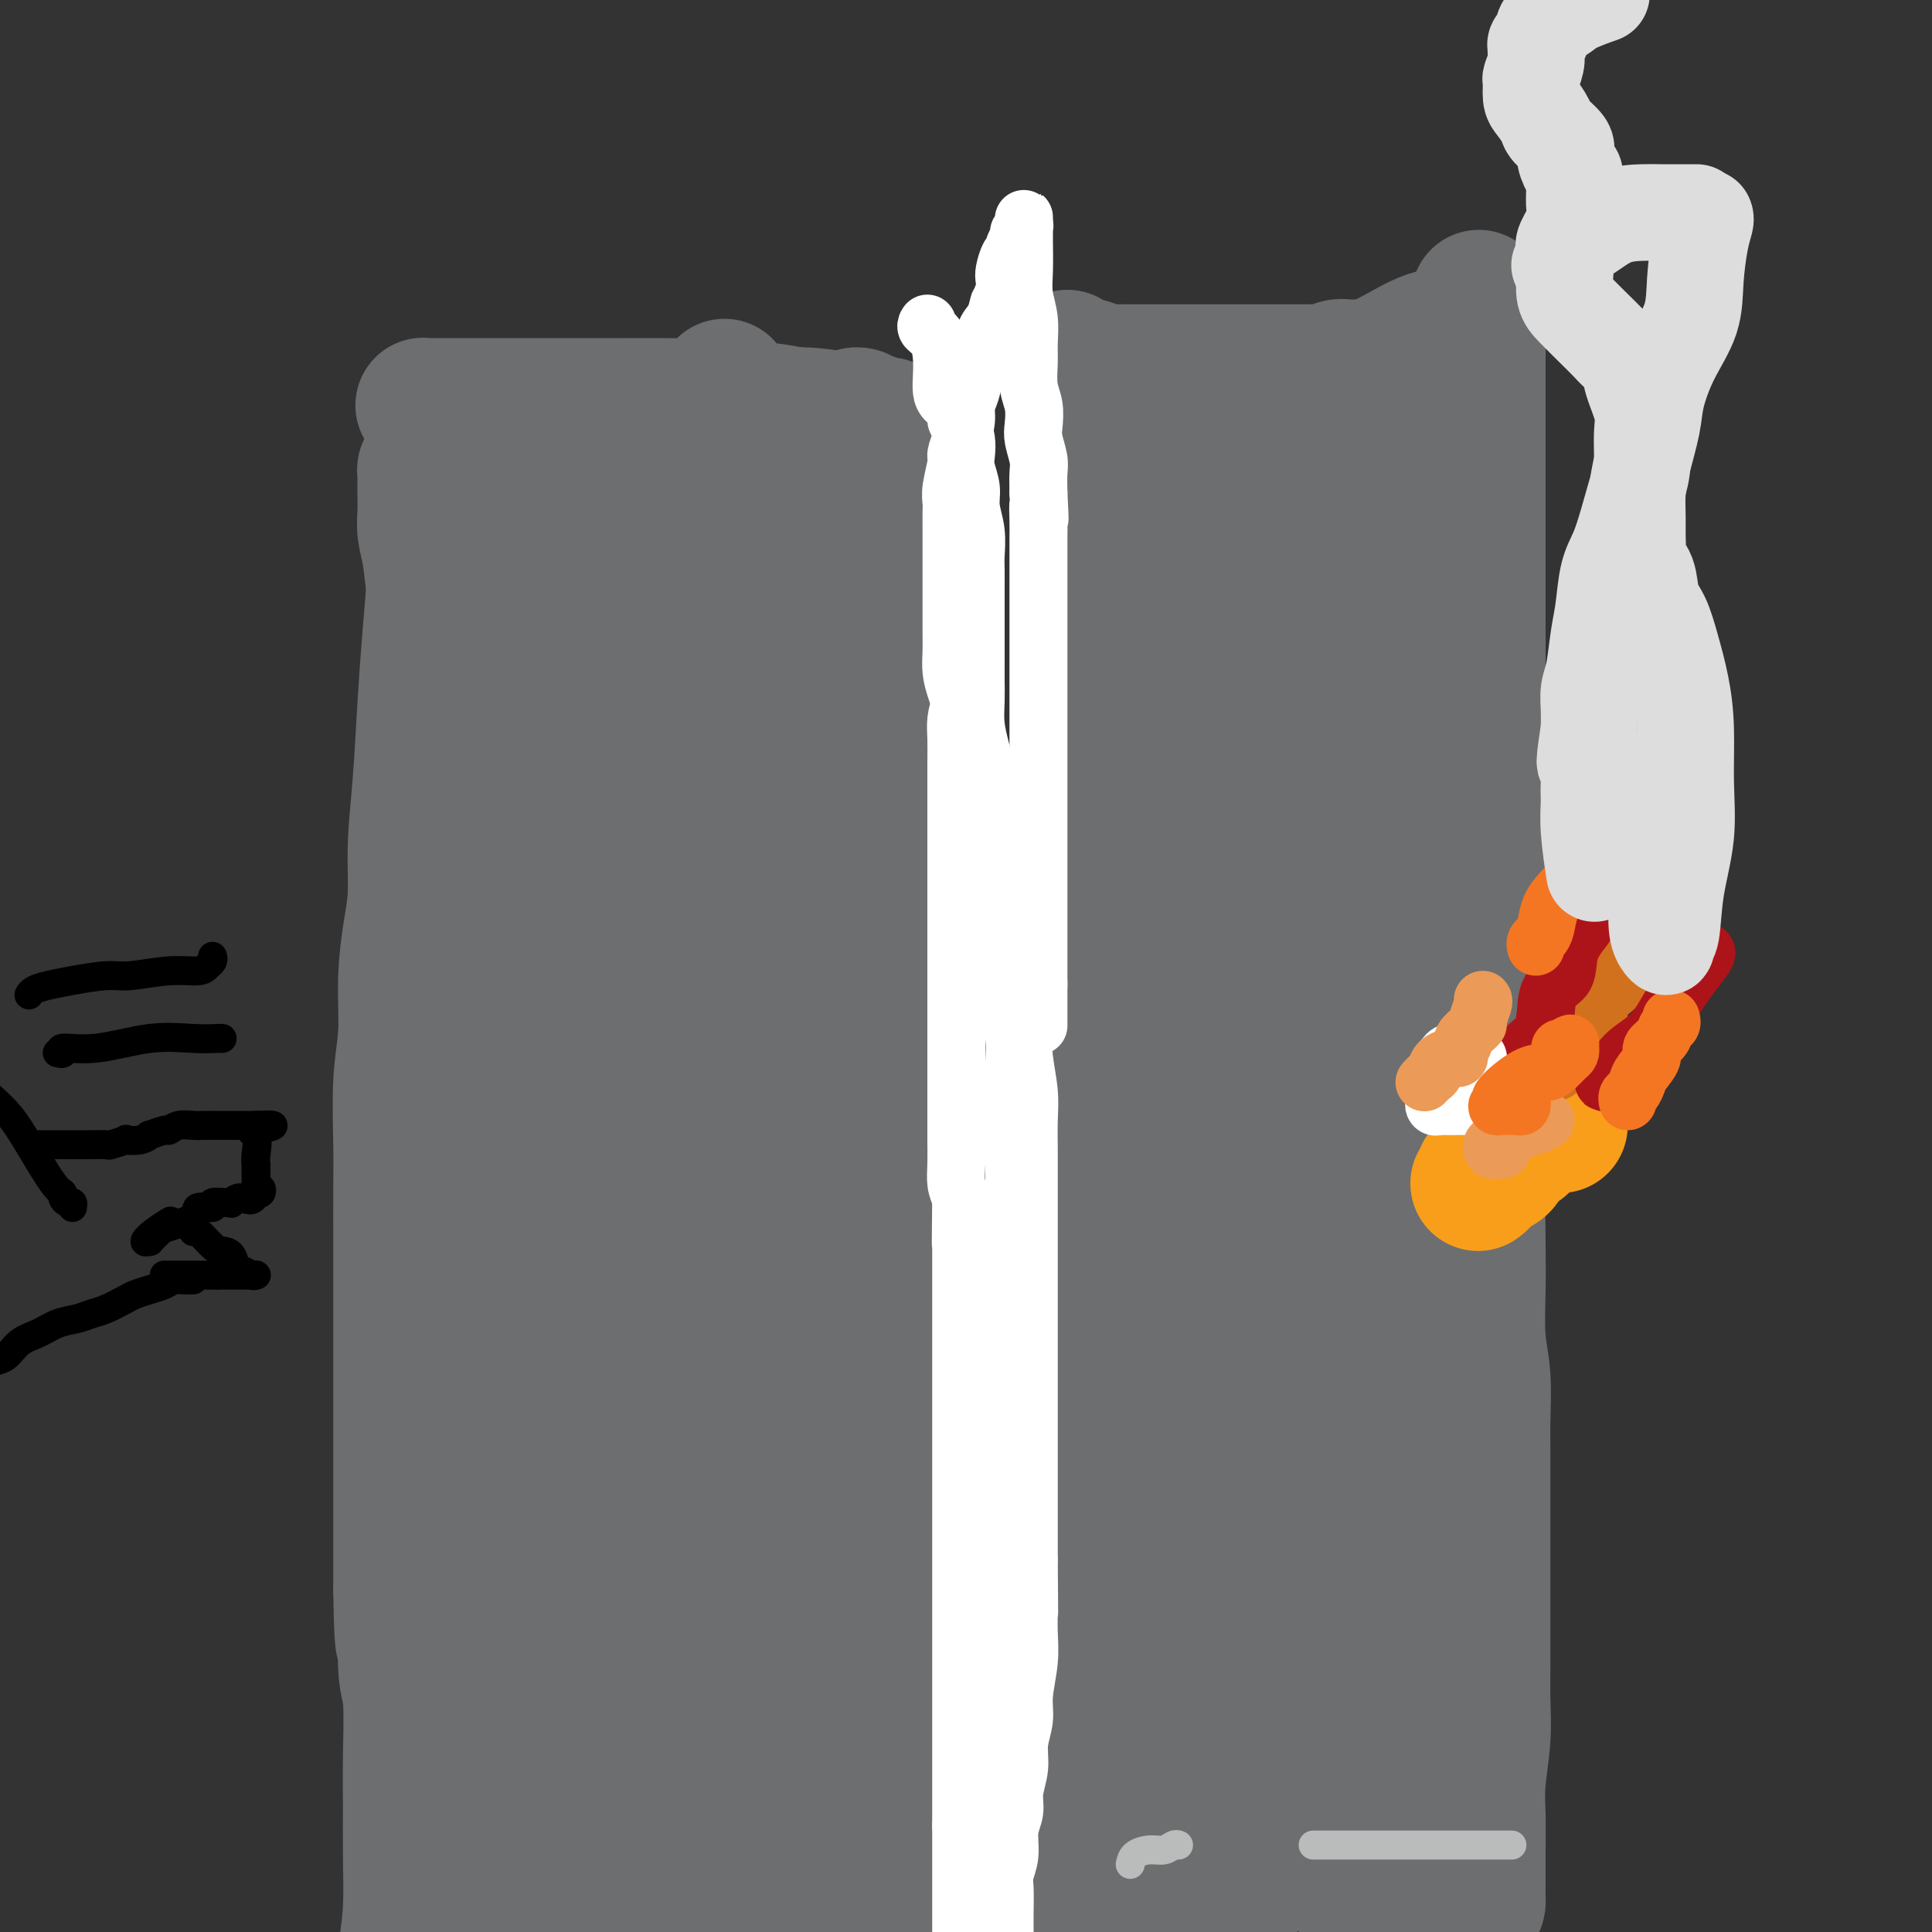 <svg viewBox='0 0 400 400' version='1.1' xmlns='http://www.w3.org/2000/svg' xmlns:xlink='http://www.w3.org/1999/xlink'><rect x="0" y="0" width="400" height="400" fill="#333333" stroke="none"/><g fill='none' stroke='#6D6E70' stroke-width='28' stroke-linecap='round' stroke-linejoin='round'><path d='M177,89c0.248,0.089 0.495,0.177 0,0c-0.495,-0.177 -1.733,-0.621 -3,-1c-1.267,-0.379 -2.562,-0.694 -4,-1c-1.438,-0.306 -3.017,-0.604 -5,-1c-1.983,-0.396 -4.369,-0.891 -6,-1c-1.631,-0.109 -2.507,0.167 -4,0c-1.493,-0.167 -3.601,-0.777 -6,-1c-2.399,-0.223 -5.087,-0.060 -7,0c-1.913,0.060 -3.052,0.016 -5,0c-1.948,-0.016 -4.706,-0.004 -7,0c-2.294,0.004 -4.126,0.001 -6,0c-1.874,-0.001 -3.792,-0.000 -6,0c-2.208,0.000 -4.705,0.000 -7,0c-2.295,-0.000 -4.386,-0.000 -6,0c-1.614,0.000 -2.751,0.000 -4,0c-1.249,-0.000 -2.611,-0.001 -4,0c-1.389,0.001 -2.807,0.003 -4,0c-1.193,-0.003 -2.162,-0.011 -3,0c-0.838,0.011 -1.545,0.043 -2,0c-0.455,-0.043 -0.659,-0.159 0,0c0.659,0.159 2.179,0.592 3,1c0.821,0.408 0.942,0.790 2,1c1.058,0.210 3.054,0.249 7,1c3.946,0.751 9.842,2.215 15,3c5.158,0.785 9.579,0.893 14,1'/><path d='M129,91c9.192,1.081 12.674,0.283 17,0c4.326,-0.283 9.498,-0.051 14,0c4.502,0.051 8.335,-0.078 11,0c2.665,0.078 4.163,0.362 6,0c1.837,-0.362 4.014,-1.369 5,-2c0.986,-0.631 0.781,-0.886 1,-1c0.219,-0.114 0.861,-0.087 1,0c0.139,0.087 -0.226,0.234 -1,0c-0.774,-0.234 -1.957,-0.847 -3,-1c-1.043,-0.153 -1.946,0.155 -4,0c-2.054,-0.155 -5.261,-0.774 -8,-1c-2.739,-0.226 -5.011,-0.061 -8,0c-2.989,0.061 -6.694,0.016 -10,0c-3.306,-0.016 -6.211,-0.004 -9,0c-2.789,0.004 -5.460,0.001 -8,0c-2.540,-0.001 -4.949,-0.000 -7,0c-2.051,0.000 -3.744,0.000 -5,0c-1.256,-0.000 -2.074,-0.000 -3,0c-0.926,0.000 -1.960,0.000 -3,0c-1.040,-0.000 -2.088,-0.000 -3,0c-0.912,0.000 -1.689,0.000 -3,0c-1.311,-0.000 -3.155,-0.000 -5,0'/><path d='M104,86c-13.078,-0.447 -6.772,-0.066 -5,0c1.772,0.066 -0.989,-0.183 -3,0c-2.011,0.183 -3.271,0.797 -4,1c-0.729,0.203 -0.927,-0.005 -1,0c-0.073,0.005 -0.022,0.223 0,1c0.022,0.777 0.014,2.112 0,3c-0.014,0.888 -0.033,1.327 0,2c0.033,0.673 0.120,1.578 0,3c-0.120,1.422 -0.446,3.359 0,5c0.446,1.641 1.663,2.985 2,4c0.337,1.015 -0.205,1.701 0,3c0.205,1.299 1.157,3.213 2,5c0.843,1.787 1.576,3.448 2,5c0.424,1.552 0.537,2.995 1,5c0.463,2.005 1.275,4.573 2,7c0.725,2.427 1.362,4.714 2,7'/><path d='M102,137c1.824,9.179 0.885,9.127 1,11c0.115,1.873 1.285,5.671 2,10c0.715,4.329 0.976,9.190 1,13c0.024,3.810 -0.190,6.570 0,11c0.190,4.430 0.783,10.530 1,16c0.217,5.470 0.058,10.312 0,16c-0.058,5.688 -0.016,12.224 0,18c0.016,5.776 0.004,10.793 0,17c-0.004,6.207 -0.001,13.603 0,20c0.001,6.397 0.000,11.796 0,18c-0.000,6.204 -0.000,13.212 0,20c0.000,6.788 0.000,13.355 0,19c-0.000,5.645 -0.000,10.367 0,16c0.000,5.633 0.000,12.179 0,17c-0.000,4.821 -0.000,7.919 0,11c0.000,3.081 0.000,6.145 0,9c-0.000,2.855 -0.000,5.499 0,8c0.000,2.501 0.000,4.857 0,7c-0.000,2.143 -0.000,4.071 0,6'/><path d='M109,397c-0.196,2.048 -0.392,4.096 0,0c0.392,-4.096 1.373,-14.335 2,-23c0.627,-8.665 0.901,-15.757 1,-23c0.099,-7.243 0.024,-14.636 0,-22c-0.024,-7.364 0.005,-14.700 0,-21c-0.005,-6.300 -0.044,-11.563 0,-17c0.044,-5.437 0.170,-11.047 0,-16c-0.170,-4.953 -0.637,-9.251 -1,-13c-0.363,-3.749 -0.622,-6.951 -1,-10c-0.378,-3.049 -0.874,-5.945 -1,-8c-0.126,-2.055 0.117,-3.267 0,-5c-0.117,-1.733 -0.595,-3.985 -1,-6c-0.405,-2.015 -0.738,-3.792 -1,-6c-0.262,-2.208 -0.455,-4.847 -1,-8c-0.545,-3.153 -1.444,-6.820 -2,-10c-0.556,-3.180 -0.769,-5.874 -1,-9c-0.231,-3.126 -0.481,-6.685 -1,-11c-0.519,-4.315 -1.309,-9.387 -2,-13c-0.691,-3.613 -1.283,-5.769 -2,-9c-0.717,-3.231 -1.558,-7.538 -2,-11c-0.442,-3.462 -0.485,-6.081 -1,-9c-0.515,-2.919 -1.501,-6.139 -2,-9c-0.499,-2.861 -0.512,-5.363 -1,-8c-0.488,-2.637 -1.451,-5.410 -2,-8c-0.549,-2.590 -0.683,-4.997 -1,-7c-0.317,-2.003 -0.817,-3.601 -1,-5c-0.183,-1.399 -0.050,-2.598 0,-4c0.050,-1.402 0.016,-3.005 0,-4c-0.016,-0.995 -0.015,-1.380 0,-2c0.015,-0.620 0.042,-1.475 0,-2c-0.042,-0.525 -0.155,-0.722 0,-1c0.155,-0.278 0.577,-0.639 1,-1'/><path d='M89,96c0.381,-2.547 0.834,-1.915 1,-2c0.166,-0.085 0.045,-0.886 0,-1c-0.045,-0.114 -0.015,0.459 0,1c0.015,0.541 0.015,1.049 0,3c-0.015,1.951 -0.045,5.346 0,9c0.045,3.654 0.166,7.569 0,12c-0.166,4.431 -0.618,9.379 -1,14c-0.382,4.621 -0.693,8.913 -1,14c-0.307,5.087 -0.608,10.967 -1,16c-0.392,5.033 -0.875,9.218 -1,13c-0.125,3.782 0.106,7.162 0,10c-0.106,2.838 -0.550,5.135 -1,8c-0.450,2.865 -0.905,6.297 -1,10c-0.095,3.703 0.171,7.676 0,11c-0.171,3.324 -0.778,6.001 -1,10c-0.222,3.999 -0.060,9.322 0,13c0.060,3.678 0.016,5.711 0,9c-0.016,3.289 -0.004,7.834 0,12c0.004,4.166 0.001,7.952 0,12c-0.001,4.048 -0.000,8.358 0,13c0.000,4.642 0.000,9.615 0,14c-0.000,4.385 -0.000,8.180 0,12c0.000,3.820 0.000,7.663 0,11c-0.000,3.337 -0.000,6.169 0,9'/><path d='M83,329c0.243,17.641 0.850,9.243 1,8c0.150,-1.243 -0.156,4.669 0,8c0.156,3.331 0.775,4.082 1,7c0.225,2.918 0.058,8.003 0,12c-0.058,3.997 -0.005,6.906 0,10c0.005,3.094 -0.037,6.371 0,10c0.037,3.629 0.153,7.608 0,11c-0.153,3.392 -0.577,6.196 -1,9'/><path d='M94,391c-0.469,2.207 -0.939,4.414 0,0c0.939,-4.414 3.285,-15.449 5,-24c1.715,-8.551 2.799,-14.619 4,-23c1.201,-8.381 2.518,-19.075 4,-29c1.482,-9.925 3.128,-19.081 4,-29c0.872,-9.919 0.971,-20.601 1,-31c0.029,-10.399 -0.012,-20.517 0,-30c0.012,-9.483 0.077,-18.333 0,-25c-0.077,-6.667 -0.298,-11.153 -1,-16c-0.702,-4.847 -1.886,-10.056 -3,-15c-1.114,-4.944 -2.158,-9.622 -3,-13c-0.842,-3.378 -1.483,-5.456 -2,-8c-0.517,-2.544 -0.909,-5.552 -1,-7c-0.091,-1.448 0.119,-1.335 0,-2c-0.119,-0.665 -0.568,-2.109 -1,-3c-0.432,-0.891 -0.848,-1.228 -1,-2c-0.152,-0.772 -0.042,-1.979 0,-3c0.042,-1.021 0.014,-1.858 0,-3c-0.014,-1.142 -0.014,-2.590 0,-4c0.014,-1.410 0.042,-2.781 0,-4c-0.042,-1.219 -0.153,-2.287 0,-4c0.153,-1.713 0.569,-4.070 1,-6c0.431,-1.930 0.875,-3.434 1,-5c0.125,-1.566 -0.071,-3.194 0,-4c0.071,-0.806 0.408,-0.791 1,-1c0.592,-0.209 1.440,-0.644 2,-1c0.560,-0.356 0.833,-0.635 2,-1c1.167,-0.365 3.230,-0.816 5,-1c1.770,-0.184 3.248,-0.101 5,0c1.752,0.101 3.779,0.219 6,0c2.221,-0.219 4.634,-0.777 7,-1c2.366,-0.223 4.683,-0.112 7,0'/><path d='M137,96c5.108,-0.276 5.379,-0.466 6,-1c0.621,-0.534 1.592,-1.411 3,-2c1.408,-0.589 3.252,-0.890 4,-1c0.748,-0.110 0.400,-0.031 1,0c0.600,0.031 2.147,0.012 3,0c0.853,-0.012 1.011,-0.018 1,0c-0.011,0.018 -0.192,0.058 1,0c1.192,-0.058 3.758,-0.216 6,-1c2.242,-0.784 4.160,-2.196 6,-3c1.840,-0.804 3.603,-1.000 5,-1c1.397,0.000 2.429,0.198 3,0c0.571,-0.198 0.681,-0.791 1,-1c0.319,-0.209 0.846,-0.033 1,0c0.154,0.033 -0.064,-0.076 0,1c0.064,1.076 0.409,3.338 1,5c0.591,1.662 1.426,2.724 2,4c0.574,1.276 0.885,2.767 1,5c0.115,2.233 0.033,5.210 0,8c-0.033,2.790 -0.016,5.395 0,8'/><path d='M182,117c0.142,5.015 -0.003,7.053 0,10c0.003,2.947 0.155,6.804 0,10c-0.155,3.196 -0.616,5.729 -1,10c-0.384,4.271 -0.692,10.278 -1,15c-0.308,4.722 -0.616,8.159 -1,13c-0.384,4.841 -0.844,11.088 -1,18c-0.156,6.912 -0.008,14.490 0,22c0.008,7.510 -0.124,14.951 0,21c0.124,6.049 0.502,10.707 1,19c0.498,8.293 1.114,20.220 2,30c0.886,9.780 2.041,17.413 3,26c0.959,8.587 1.721,18.126 3,27c1.279,8.874 3.075,17.081 4,26c0.925,8.919 0.979,18.548 1,26c0.021,7.452 0.011,12.726 0,18'/><path d='M164,394c0.452,1.347 0.904,2.693 0,0c-0.904,-2.693 -3.163,-9.426 -4,-18c-0.837,-8.574 -0.252,-18.989 -1,-29c-0.748,-10.011 -2.830,-19.618 -4,-30c-1.170,-10.382 -1.427,-21.537 -2,-32c-0.573,-10.463 -1.460,-20.232 -2,-30c-0.540,-9.768 -0.733,-19.535 -1,-29c-0.267,-9.465 -0.609,-18.628 -1,-28c-0.391,-9.372 -0.833,-18.952 -1,-27c-0.167,-8.048 -0.060,-14.562 0,-21c0.060,-6.438 0.071,-12.800 0,-18c-0.071,-5.200 -0.226,-9.240 0,-13c0.226,-3.760 0.831,-7.241 1,-10c0.169,-2.759 -0.098,-4.795 0,-7c0.098,-2.205 0.562,-4.579 1,-6c0.438,-1.421 0.849,-1.889 1,-3c0.151,-1.111 0.043,-2.864 0,-4c-0.043,-1.136 -0.021,-1.656 0,-2c0.021,-0.344 0.041,-0.512 0,-1c-0.041,-0.488 -0.142,-1.298 0,-1c0.142,0.298 0.526,1.702 0,3c-0.526,1.298 -1.963,2.491 -3,3c-1.037,0.509 -1.676,0.335 -3,1c-1.324,0.665 -3.334,2.168 -5,3c-1.666,0.832 -2.987,0.993 -4,1c-1.013,0.007 -1.718,-0.141 -2,0c-0.282,0.141 -0.141,0.570 0,1'/><path d='M134,97c-2.098,1.088 -0.344,0.806 0,1c0.344,0.194 -0.724,0.862 -1,2c-0.276,1.138 0.239,2.745 0,5c-0.239,2.255 -1.231,5.159 -2,9c-0.769,3.841 -1.316,8.620 -2,13c-0.684,4.380 -1.504,8.363 -2,13c-0.496,4.637 -0.669,9.930 -1,16c-0.331,6.070 -0.820,12.918 -1,20c-0.180,7.082 -0.050,14.400 0,23c0.050,8.600 0.021,18.483 0,27c-0.021,8.517 -0.034,15.667 0,23c0.034,7.333 0.114,14.848 0,23c-0.114,8.152 -0.423,16.942 0,25c0.423,8.058 1.577,15.384 2,23c0.423,7.616 0.113,15.521 0,23c-0.113,7.479 -0.030,14.530 0,21c0.030,6.470 0.008,12.357 0,17c-0.008,4.643 -0.002,8.041 0,11c0.002,2.959 0.001,5.480 0,8'/><path d='M127,394c0.033,0.920 0.067,1.840 0,0c-0.067,-1.840 -0.234,-6.441 0,-11c0.234,-4.559 0.870,-9.076 1,-14c0.130,-4.924 -0.247,-10.255 0,-17c0.247,-6.745 1.119,-14.902 2,-22c0.881,-7.098 1.773,-13.135 3,-22c1.227,-8.865 2.789,-20.558 4,-31c1.211,-10.442 2.069,-19.635 3,-31c0.931,-11.365 1.934,-24.903 3,-37c1.066,-12.097 2.195,-22.753 3,-33c0.805,-10.247 1.288,-20.085 2,-29c0.712,-8.915 1.655,-16.905 2,-24c0.345,-7.095 0.092,-13.293 0,-18c-0.092,-4.707 -0.025,-7.923 0,-11c0.025,-3.077 0.006,-6.015 0,-8c-0.006,-1.985 0.002,-3.016 0,-4c-0.002,-0.984 -0.013,-1.920 0,-2c0.013,-0.080 0.051,0.698 0,1c-0.051,0.302 -0.190,0.129 0,1c0.190,0.871 0.709,2.784 1,5c0.291,2.216 0.352,4.733 1,9c0.648,4.267 1.881,10.284 3,14c1.119,3.716 2.125,5.130 3,7c0.875,1.870 1.620,4.196 2,6c0.380,1.804 0.394,3.087 1,5c0.606,1.913 1.803,4.457 3,7'/><path d='M164,135c2.159,9.647 0.556,7.263 0,8c-0.556,0.737 -0.063,4.594 0,9c0.063,4.406 -0.302,9.362 -1,15c-0.698,5.638 -1.730,11.958 -3,19c-1.270,7.042 -2.779,14.805 -4,23c-1.221,8.195 -2.155,16.821 -3,25c-0.845,8.179 -1.600,15.911 -2,23c-0.400,7.089 -0.443,13.535 -1,20c-0.557,6.465 -1.628,12.949 -2,20c-0.372,7.051 -0.044,14.670 0,21c0.044,6.330 -0.195,11.372 0,17c0.195,5.628 0.823,11.844 1,16c0.177,4.156 -0.096,6.254 0,9c0.096,2.746 0.561,6.140 1,8c0.439,1.860 0.854,2.186 1,4c0.146,1.814 0.025,5.116 0,7c-0.025,1.884 0.046,2.350 0,4c-0.046,1.650 -0.208,4.483 0,6c0.208,1.517 0.787,1.717 1,2c0.213,0.283 0.060,0.651 0,1c-0.060,0.349 -0.026,0.681 0,1c0.026,0.319 0.046,0.624 0,1c-0.046,0.376 -0.156,0.822 0,1c0.156,0.178 0.578,0.089 1,0'/><path d='M153,395c1.210,13.913 1.734,-0.303 3,-7c1.266,-6.697 3.275,-5.874 5,-7c1.725,-1.126 3.166,-4.201 5,-7c1.834,-2.799 4.061,-5.321 5,-7c0.939,-1.679 0.591,-2.515 1,-3c0.409,-0.485 1.574,-0.619 2,-1c0.426,-0.381 0.114,-1.011 0,-1c-0.114,0.011 -0.031,0.661 0,2c0.031,1.339 0.008,3.366 0,5c-0.008,1.634 -0.002,2.874 0,4c0.002,1.126 0.001,2.138 0,3c-0.001,0.862 -0.000,1.573 0,2c0.000,0.427 0.000,0.568 0,1c-0.000,0.432 -0.000,1.153 0,1c0.000,-0.153 -0.000,-1.180 0,-2c0.000,-0.820 0.000,-1.433 0,-3c-0.000,-1.567 -0.000,-4.088 0,-8c0.000,-3.912 0.001,-9.214 0,-14c-0.001,-4.786 -0.004,-9.055 0,-15c0.004,-5.945 0.015,-13.565 0,-20c-0.015,-6.435 -0.057,-11.686 0,-17c0.057,-5.314 0.211,-10.692 0,-16c-0.211,-5.308 -0.788,-10.544 -1,-15c-0.212,-4.456 -0.061,-8.130 0,-12c0.061,-3.870 0.030,-7.935 0,-12'/><path d='M173,246c-0.156,-22.186 -0.046,-11.151 0,-9c0.046,2.151 0.026,-4.583 0,-9c-0.026,-4.417 -0.060,-6.516 0,-9c0.060,-2.484 0.214,-5.351 0,-8c-0.214,-2.649 -0.795,-5.079 -1,-8c-0.205,-2.921 -0.035,-6.333 0,-9c0.035,-2.667 -0.065,-4.591 0,-7c0.065,-2.409 0.293,-5.304 0,-8c-0.293,-2.696 -1.109,-5.192 -2,-8c-0.891,-2.808 -1.857,-5.927 -2,-8c-0.143,-2.073 0.539,-3.099 0,-5c-0.539,-1.901 -2.298,-4.678 -3,-7c-0.702,-2.322 -0.347,-4.189 -1,-6c-0.653,-1.811 -2.315,-3.565 -3,-5c-0.685,-1.435 -0.393,-2.553 -1,-4c-0.607,-1.447 -2.112,-3.225 -3,-5c-0.888,-1.775 -1.158,-3.547 -2,-5c-0.842,-1.453 -2.255,-2.587 -3,-4c-0.745,-1.413 -0.820,-3.104 -1,-4c-0.180,-0.896 -0.464,-0.996 -1,-1c-0.536,-0.004 -1.324,0.087 -2,0c-0.676,-0.087 -1.238,-0.352 -2,-1c-0.762,-0.648 -1.723,-1.680 -3,-2c-1.277,-0.320 -2.871,0.072 -4,0c-1.129,-0.072 -1.794,-0.608 -3,-1c-1.206,-0.392 -2.952,-0.641 -4,-1c-1.048,-0.359 -1.398,-0.827 -2,-1c-0.602,-0.173 -1.458,-0.049 -2,0c-0.542,0.049 -0.771,0.025 -1,0'/><path d='M127,111c-4.026,-0.965 -2.092,0.124 -2,1c0.092,0.876 -1.658,1.540 -3,2c-1.342,0.460 -2.275,0.715 -3,1c-0.725,0.285 -1.242,0.598 -2,1c-0.758,0.402 -1.756,0.893 -2,1c-0.244,0.107 0.266,-0.168 0,0c-0.266,0.168 -1.308,0.781 -2,1c-0.692,0.219 -1.034,0.043 -1,0c0.034,-0.043 0.445,0.045 1,0c0.555,-0.045 1.253,-0.225 2,-1c0.747,-0.775 1.543,-2.147 4,-3c2.457,-0.853 6.576,-1.186 9,-2c2.424,-0.814 3.153,-2.107 5,-3c1.847,-0.893 4.814,-1.385 7,-2c2.186,-0.615 3.593,-1.351 5,-2c1.407,-0.649 2.815,-1.209 4,-2c1.185,-0.791 2.148,-1.812 3,-2c0.852,-0.188 1.595,0.458 3,0c1.405,-0.458 3.474,-2.021 5,-3c1.526,-0.979 2.509,-1.373 4,-2c1.491,-0.627 3.488,-1.488 4,-2c0.512,-0.512 -0.462,-0.676 0,-1c0.462,-0.324 2.361,-0.809 3,-1c0.639,-0.191 0.018,-0.090 0,0c-0.018,0.090 0.566,0.169 1,0c0.434,-0.169 0.717,-0.584 1,-1'/><path d='M173,91c9.614,-4.176 3.149,-1.117 1,0c-2.149,1.117 0.020,0.292 1,0c0.980,-0.292 0.773,-0.051 1,0c0.227,0.051 0.888,-0.089 1,0c0.112,0.089 -0.325,0.406 0,1c0.325,0.594 1.411,1.465 2,2c0.589,0.535 0.680,0.735 1,1c0.320,0.265 0.870,0.596 1,1c0.130,0.404 -0.161,0.882 0,1c0.161,0.118 0.775,-0.123 1,0c0.225,0.123 0.060,0.610 0,1c-0.060,0.390 -0.016,0.682 0,1c0.016,0.318 0.005,0.662 0,1c-0.005,0.338 -0.002,0.669 0,1'/><path d='M182,101c0.151,0.539 0.030,-0.612 0,0c-0.030,0.612 0.031,2.987 0,4c-0.031,1.013 -0.153,0.663 0,1c0.153,0.337 0.581,1.362 1,3c0.419,1.638 0.831,3.888 1,5c0.169,1.112 0.097,1.087 0,2c-0.097,0.913 -0.218,2.765 0,4c0.218,1.235 0.776,1.852 1,3c0.224,1.148 0.112,2.827 0,4c-0.112,1.173 -0.226,1.838 0,3c0.226,1.162 0.793,2.819 1,4c0.207,1.181 0.056,1.886 0,3c-0.056,1.114 -0.015,2.639 0,4c0.015,1.361 0.004,2.560 0,4c-0.004,1.440 -0.001,3.121 0,5c0.001,1.879 -0.000,3.957 0,6c0.000,2.043 0.001,4.051 0,6c-0.001,1.949 -0.004,3.839 0,6c0.004,2.161 0.015,4.594 0,7c-0.015,2.406 -0.057,4.784 0,7c0.057,2.216 0.211,4.270 0,6c-0.211,1.730 -0.789,3.137 -1,5c-0.211,1.863 -0.057,4.181 0,6c0.057,1.819 0.015,3.140 0,5c-0.015,1.860 -0.004,4.260 0,6c0.004,1.740 0.001,2.819 0,4c-0.001,1.181 -0.000,2.463 0,4c0.000,1.537 0.000,3.330 0,6c-0.000,2.670 -0.000,6.219 0,9c0.000,2.781 0.000,4.795 0,8c-0.000,3.205 -0.000,7.603 0,12'/><path d='M185,253c-0.124,20.113 0.066,10.897 0,10c-0.066,-0.897 -0.387,6.525 0,12c0.387,5.475 1.480,9.003 2,13c0.520,3.997 0.465,8.462 1,13c0.535,4.538 1.661,9.148 2,13c0.339,3.852 -0.109,6.945 0,11c0.109,4.055 0.773,9.071 1,13c0.227,3.929 0.016,6.771 0,10c-0.016,3.229 0.164,6.844 0,10c-0.164,3.156 -0.671,5.851 -1,9c-0.329,3.149 -0.480,6.751 -1,10c-0.520,3.249 -1.409,6.144 -2,9c-0.591,2.856 -0.883,5.673 -1,8c-0.117,2.327 -0.058,4.163 0,6'/><path d='M226,83c0.000,0.910 0.000,1.819 0,2c-0.000,0.181 -0.001,-0.368 0,1c0.001,1.368 0.003,4.652 0,8c-0.003,3.348 -0.012,6.759 0,10c0.012,3.241 0.046,6.313 0,10c-0.046,3.687 -0.170,7.989 0,12c0.170,4.011 0.634,7.731 1,11c0.366,3.269 0.633,6.085 1,9c0.367,2.915 0.833,5.927 1,9c0.167,3.073 0.034,6.207 0,9c-0.034,2.793 0.029,5.246 0,8c-0.029,2.754 -0.152,5.809 0,8c0.152,2.191 0.577,3.517 1,6c0.423,2.483 0.843,6.122 1,8c0.157,1.878 0.050,1.993 0,4c-0.050,2.007 -0.043,5.904 0,8c0.043,2.096 0.121,2.390 0,4c-0.121,1.610 -0.440,4.534 0,7c0.440,2.466 1.638,4.473 2,7c0.362,2.527 -0.113,5.573 0,8c0.113,2.427 0.814,4.235 1,7c0.186,2.765 -0.143,6.487 0,10c0.143,3.513 0.756,6.817 1,10c0.244,3.183 0.117,6.245 0,9c-0.117,2.755 -0.224,5.203 0,8c0.224,2.797 0.778,5.942 1,9c0.222,3.058 0.111,6.029 0,9'/><path d='M236,294c1.563,34.333 0.471,14.664 0,9c-0.471,-5.664 -0.322,2.675 0,7c0.322,4.325 0.818,4.636 1,6c0.182,1.364 0.050,3.782 0,6c-0.050,2.218 -0.017,4.237 0,6c0.017,1.763 0.020,3.270 0,5c-0.020,1.730 -0.062,3.682 0,6c0.062,2.318 0.227,5.002 0,7c-0.227,1.998 -0.845,3.310 -1,5c-0.155,1.690 0.155,3.759 0,6c-0.155,2.241 -0.774,4.653 -1,7c-0.226,2.347 -0.061,4.630 0,7c0.061,2.370 0.016,4.826 0,7c-0.016,2.174 -0.004,4.067 0,6c0.004,1.933 0.001,3.905 0,6c-0.001,2.095 -0.000,4.313 0,6c0.000,1.687 0.000,2.844 0,4'/><path d='M235,391c0.000,0.222 0.000,0.444 0,0c0.000,-0.444 0.000,-1.556 0,-2c0.000,-0.444 0.000,-0.222 0,0'/><path d='M221,74c-0.143,0.417 -0.286,0.833 0,1c0.286,0.167 1.001,0.083 1,0c-0.001,-0.083 -0.717,-0.166 0,0c0.717,0.166 2.866,0.580 4,1c1.134,0.420 1.254,0.844 2,1c0.746,0.156 2.117,0.042 3,0c0.883,-0.042 1.277,-0.011 2,0c0.723,0.011 1.773,0.003 3,0c1.227,-0.003 2.630,-0.001 4,0c1.370,0.001 2.706,0.000 4,0c1.294,-0.000 2.545,-0.000 4,0c1.455,0.000 3.113,0.000 4,0c0.887,-0.000 1.003,0.000 2,0c0.997,-0.000 2.875,-0.000 4,0c1.125,0.000 1.499,0.000 2,0c0.501,-0.000 1.131,-0.000 2,0c0.869,0.000 1.976,0.001 3,0c1.024,-0.001 1.965,-0.004 3,0c1.035,0.004 2.164,0.015 3,0c0.836,-0.015 1.377,-0.057 2,0c0.623,0.057 1.327,0.211 2,0c0.673,-0.211 1.315,-0.789 2,-1c0.685,-0.211 1.411,-0.057 2,0c0.589,0.057 1.039,0.015 1,0c-0.039,-0.015 -0.567,-0.004 0,0c0.567,0.004 2.230,0.001 3,0c0.770,-0.001 0.649,-0.000 1,0c0.351,0.000 1.176,0.000 2,0'/><path d='M286,76c8.687,-0.155 2.906,-0.043 1,0c-1.906,0.043 0.064,0.015 1,0c0.936,-0.015 0.839,-0.018 1,0c0.161,0.018 0.579,0.058 1,0c0.421,-0.058 0.845,-0.212 1,0c0.155,0.212 0.042,0.792 0,2c-0.042,1.208 -0.011,3.046 0,5c0.011,1.954 0.003,4.024 0,6c-0.003,1.976 -0.001,3.857 0,5c0.001,1.143 0.001,1.549 0,3c-0.001,1.451 -0.003,3.948 0,6c0.003,2.052 0.012,3.661 0,5c-0.012,1.339 -0.046,2.410 0,4c0.046,1.590 0.172,3.699 0,6c-0.172,2.301 -0.641,4.796 -1,7c-0.359,2.204 -0.607,4.119 -1,7c-0.393,2.881 -0.932,6.730 -1,10c-0.068,3.270 0.336,5.963 0,10c-0.336,4.037 -1.410,9.420 -2,13c-0.590,3.580 -0.694,5.357 -1,10c-0.306,4.643 -0.814,12.152 -1,18c-0.186,5.848 -0.050,10.036 0,15c0.050,4.964 0.014,10.704 0,16c-0.014,5.296 -0.007,10.148 0,15'/><path d='M284,239c-0.224,12.685 -0.285,12.397 0,15c0.285,2.603 0.916,8.095 1,13c0.084,4.905 -0.380,9.221 0,13c0.380,3.779 1.603,7.021 2,10c0.397,2.979 -0.034,5.695 0,9c0.034,3.305 0.531,7.199 1,10c0.469,2.801 0.910,4.510 1,7c0.090,2.490 -0.170,5.760 0,9c0.170,3.240 0.771,6.451 1,10c0.229,3.549 0.087,7.435 0,11c-0.087,3.565 -0.120,6.809 0,11c0.120,4.191 0.393,9.330 0,14c-0.393,4.670 -1.452,8.873 -2,13c-0.548,4.127 -0.585,8.179 -1,12c-0.415,3.821 -1.207,7.410 -2,11'/><path d='M282,393c-0.031,1.785 -0.062,3.571 0,0c0.062,-3.571 0.218,-12.497 1,-20c0.782,-7.503 2.191,-13.583 3,-20c0.809,-6.417 1.018,-13.170 2,-20c0.982,-6.830 2.738,-13.736 4,-20c1.262,-6.264 2.030,-11.886 3,-18c0.970,-6.114 2.144,-12.719 3,-19c0.856,-6.281 1.396,-12.238 2,-18c0.604,-5.762 1.272,-11.328 2,-17c0.728,-5.672 1.516,-11.448 2,-17c0.484,-5.552 0.666,-10.880 1,-16c0.334,-5.120 0.822,-10.032 1,-14c0.178,-3.968 0.048,-6.991 0,-10c-0.048,-3.009 -0.013,-6.003 0,-9c0.013,-2.997 0.003,-5.996 0,-9c-0.003,-3.004 -0.001,-6.012 0,-9c0.001,-2.988 0.000,-5.957 0,-9c-0.000,-3.043 -0.000,-6.162 0,-9c0.000,-2.838 0.000,-5.396 0,-8c-0.000,-2.604 -0.000,-5.255 0,-8c0.000,-2.745 0.000,-5.584 0,-8c-0.000,-2.416 -0.000,-4.409 0,-6c0.000,-1.591 0.000,-2.781 0,-4c-0.000,-1.219 -0.000,-2.468 0,-4c0.000,-1.532 0.000,-3.347 0,-5c-0.000,-1.653 -0.000,-3.143 0,-4c0.000,-0.857 0.000,-1.082 0,-2c-0.000,-0.918 -0.000,-2.528 0,-4c0.000,-1.472 0.000,-2.807 0,-4c-0.000,-1.193 -0.000,-2.244 0,-3c0.000,-0.756 0.000,-1.216 0,-2c-0.000,-0.784 -0.000,-1.892 0,-3'/><path d='M306,74c0.310,-23.549 0.085,-7.420 0,-2c-0.085,5.420 -0.029,0.131 0,-2c0.029,-2.131 0.033,-1.103 0,-1c-0.033,0.103 -0.102,-0.718 0,-1c0.102,-0.282 0.375,-0.025 0,0c-0.375,0.025 -1.397,-0.184 -2,0c-0.603,0.184 -0.786,0.759 -2,1c-1.214,0.241 -3.461,0.148 -6,1c-2.539,0.852 -5.372,2.648 -8,4c-2.628,1.352 -5.050,2.260 -7,3c-1.950,0.740 -3.427,1.311 -5,2c-1.573,0.689 -3.244,1.494 -5,2c-1.756,0.506 -3.599,0.713 -5,1c-1.401,0.287 -2.359,0.654 -4,1c-1.641,0.346 -3.963,0.670 -6,1c-2.037,0.330 -3.788,0.665 -5,1c-1.212,0.335 -1.886,0.671 -3,1c-1.114,0.329 -2.667,0.652 -4,1c-1.333,0.348 -2.447,0.719 -3,1c-0.553,0.281 -0.544,0.470 -1,1c-0.456,0.530 -1.376,1.401 -2,2c-0.624,0.599 -0.952,0.926 -1,1c-0.048,0.074 0.183,-0.104 0,0c-0.183,0.104 -0.780,0.489 -1,1c-0.220,0.511 -0.063,1.146 0,2c0.063,0.854 0.031,1.927 0,3'/><path d='M236,98c-0.766,2.735 -0.181,4.571 0,7c0.181,2.429 -0.042,5.449 0,9c0.042,3.551 0.347,7.632 1,13c0.653,5.368 1.652,12.023 2,19c0.348,6.977 0.045,14.274 0,21c-0.045,6.726 0.168,12.879 1,20c0.832,7.121 2.282,15.210 3,23c0.718,7.790 0.704,15.280 1,23c0.296,7.720 0.902,15.671 1,23c0.098,7.329 -0.314,14.035 0,21c0.314,6.965 1.352,14.190 2,21c0.648,6.810 0.906,13.206 1,20c0.094,6.794 0.025,13.987 0,20c-0.025,6.013 -0.007,10.848 0,16c0.007,5.152 0.002,10.623 0,15c-0.002,4.377 -0.000,7.662 0,11c0.000,3.338 0.000,6.730 0,9c-0.000,2.270 -0.000,3.419 0,5c0.000,1.581 0.000,3.595 0,5c-0.000,1.405 -0.000,2.203 0,3'/><path d='M302,397c-0.309,0.203 -0.619,0.406 0,0c0.619,-0.406 2.166,-1.421 3,-2c0.834,-0.579 0.956,-0.723 1,-1c0.044,-0.277 0.011,-0.688 0,-1c-0.011,-0.312 0.001,-0.524 0,-2c-0.001,-1.476 -0.014,-4.215 0,-7c0.014,-2.785 0.056,-5.617 0,-8c-0.056,-2.383 -0.211,-4.318 0,-7c0.211,-2.682 0.789,-6.110 1,-9c0.211,-2.890 0.057,-5.240 0,-8c-0.057,-2.760 -0.015,-5.929 0,-9c0.015,-3.071 0.004,-6.046 0,-9c-0.004,-2.954 -0.001,-5.889 0,-9c0.001,-3.111 0.001,-6.399 0,-9c-0.001,-2.601 -0.004,-4.515 0,-7c0.004,-2.485 0.015,-5.540 0,-8c-0.015,-2.460 -0.057,-4.325 0,-7c0.057,-2.675 0.211,-6.160 0,-9c-0.211,-2.840 -0.788,-5.034 -1,-8c-0.212,-2.966 -0.061,-6.705 0,-10c0.061,-3.295 0.030,-6.148 0,-9'/><path d='M306,258c-0.155,-17.157 -0.042,-9.051 0,-8c0.042,1.051 0.013,-4.953 0,-9c-0.013,-4.047 -0.009,-6.138 0,-9c0.009,-2.862 0.025,-6.494 0,-10c-0.025,-3.506 -0.089,-6.886 0,-10c0.089,-3.114 0.333,-5.963 0,-10c-0.333,-4.037 -1.243,-9.262 -2,-13c-0.757,-3.738 -1.360,-5.990 -2,-9c-0.640,-3.010 -1.316,-6.780 -2,-10c-0.684,-3.220 -1.376,-5.891 -2,-9c-0.624,-3.109 -1.182,-6.655 -2,-10c-0.818,-3.345 -1.897,-6.489 -3,-10c-1.103,-3.511 -2.231,-7.389 -3,-11c-0.769,-3.611 -1.181,-6.956 -2,-10c-0.819,-3.044 -2.046,-5.786 -3,-8c-0.954,-2.214 -1.634,-3.900 -2,-5c-0.366,-1.100 -0.418,-1.615 -1,-2c-0.582,-0.385 -1.693,-0.642 -2,-1c-0.307,-0.358 0.191,-0.818 0,-1c-0.191,-0.182 -1.070,-0.087 -2,0c-0.930,0.087 -1.913,0.167 -3,0c-1.087,-0.167 -2.280,-0.581 -3,-1c-0.720,-0.419 -0.966,-0.844 -2,-1c-1.034,-0.156 -2.855,-0.042 -4,0c-1.145,0.042 -1.613,0.012 -2,0c-0.387,-0.012 -0.694,-0.006 -1,0'/><path d='M263,101c-2.844,0.548 -1.453,3.417 -1,6c0.453,2.583 -0.033,4.879 -1,7c-0.967,2.121 -2.417,4.065 -3,7c-0.583,2.935 -0.300,6.860 -1,10c-0.700,3.140 -2.384,5.495 -3,11c-0.616,5.505 -0.165,14.160 0,21c0.165,6.840 0.044,11.865 0,18c-0.044,6.135 -0.012,13.379 0,21c0.012,7.621 0.003,15.618 0,23c-0.003,7.382 -0.001,14.149 0,22c0.001,7.851 0.000,16.785 0,25c-0.000,8.215 -0.000,15.712 0,24c0.000,8.288 0.000,17.367 0,26c-0.000,8.633 -0.000,16.819 0,25c0.000,8.181 0.000,16.358 0,23c-0.000,6.642 -0.000,11.750 0,16c0.000,4.250 0.000,7.643 0,10c-0.000,2.357 -0.000,3.679 0,5'/><path d='M257,391c-0.044,1.040 -0.089,2.079 0,0c0.089,-2.079 0.311,-7.278 1,-13c0.689,-5.722 1.845,-11.968 3,-19c1.155,-7.032 2.311,-14.848 3,-22c0.689,-7.152 0.913,-13.638 1,-21c0.087,-7.362 0.037,-15.600 0,-23c-0.037,-7.400 -0.063,-13.961 0,-21c0.063,-7.039 0.214,-14.554 0,-22c-0.214,-7.446 -0.793,-14.823 -1,-21c-0.207,-6.177 -0.043,-11.155 0,-17c0.043,-5.845 -0.034,-12.558 0,-18c0.034,-5.442 0.178,-9.613 0,-14c-0.178,-4.387 -0.678,-8.991 -1,-13c-0.322,-4.009 -0.467,-7.423 -1,-11c-0.533,-3.577 -1.453,-7.319 -2,-10c-0.547,-2.681 -0.721,-4.302 -1,-7c-0.279,-2.698 -0.663,-6.471 -1,-10c-0.337,-3.529 -0.626,-6.812 -1,-10c-0.374,-3.188 -0.832,-6.282 -1,-8c-0.168,-1.718 -0.045,-2.060 0,-3c0.045,-0.940 0.012,-2.479 0,-3c-0.012,-0.521 -0.003,-0.025 0,0c0.003,0.025 0.001,-0.421 0,-1c-0.001,-0.579 -0.000,-1.289 0,-2'/><path d='M256,102c-1.420,-12.257 -0.969,-3.900 -1,-2c-0.031,1.900 -0.543,-2.657 -1,-5c-0.457,-2.343 -0.857,-2.471 -1,-3c-0.143,-0.529 -0.027,-1.459 0,-2c0.027,-0.541 -0.034,-0.691 0,-1c0.034,-0.309 0.164,-0.776 0,-1c-0.164,-0.224 -0.621,-0.206 -1,0c-0.379,0.206 -0.681,0.600 -1,1c-0.319,0.400 -0.654,0.806 -2,2c-1.346,1.194 -3.704,3.176 -5,5c-1.296,1.824 -1.531,3.492 -2,5c-0.469,1.508 -1.173,2.857 -2,4c-0.827,1.143 -1.777,2.079 -2,3c-0.223,0.921 0.280,1.826 0,3c-0.280,1.174 -1.343,2.615 -2,4c-0.657,1.385 -0.908,2.713 -1,4c-0.092,1.287 -0.025,2.534 0,4c0.025,1.466 0.007,3.152 0,5c-0.007,1.848 -0.002,3.859 0,6c0.002,2.141 0.000,4.413 0,6c-0.000,1.587 -0.000,2.489 0,4c0.000,1.511 0.000,3.631 0,6c-0.000,2.369 -0.000,4.985 0,7c0.000,2.015 0.000,3.427 0,5c-0.000,1.573 -0.000,3.307 0,5c0.000,1.693 0.000,3.347 0,5'/><path d='M235,172c-0.464,10.606 -0.124,5.122 0,4c0.124,-1.122 0.033,2.119 0,4c-0.033,1.881 -0.009,2.401 0,4c0.009,1.599 0.002,4.277 0,6c-0.002,1.723 -0.001,2.493 0,4c0.001,1.507 0.000,3.753 0,6c-0.000,2.247 -0.000,4.495 0,6c0.000,1.505 0.000,2.266 0,4c-0.000,1.734 -0.000,4.441 0,7c0.000,2.559 0.000,4.969 0,7c-0.000,2.031 -0.000,3.684 0,6c0.000,2.316 0.000,5.296 0,8c-0.000,2.704 -0.001,5.131 0,8c0.001,2.869 0.003,6.180 0,9c-0.003,2.820 -0.011,5.150 0,8c0.011,2.850 0.040,6.222 0,9c-0.040,2.778 -0.151,4.963 0,7c0.151,2.037 0.562,3.928 1,6c0.438,2.072 0.902,4.326 1,6c0.098,1.674 -0.170,2.769 0,4c0.170,1.231 0.778,2.597 1,4c0.222,1.403 0.060,2.843 0,4c-0.060,1.157 -0.016,2.031 0,3c0.016,0.969 0.004,2.033 0,3c-0.004,0.967 -0.000,1.836 0,3c0.000,1.164 -0.003,2.622 0,4c0.003,1.378 0.012,2.676 0,4c-0.012,1.324 -0.044,2.675 0,4c0.044,1.325 0.166,2.626 0,4c-0.166,1.374 -0.619,2.821 -1,5c-0.381,2.179 -0.691,5.089 -1,8'/><path d='M236,341c0.033,27.005 -0.384,10.016 -1,6c-0.616,-4.016 -1.433,4.940 -2,9c-0.567,4.060 -0.886,3.224 -1,4c-0.114,0.776 -0.024,3.164 0,4c0.024,0.836 -0.019,0.118 0,0c0.019,-0.118 0.099,0.362 0,0c-0.099,-0.362 -0.377,-1.568 0,-3c0.377,-1.432 1.410,-3.092 2,-5c0.590,-1.908 0.736,-4.065 1,-6c0.264,-1.935 0.645,-3.649 1,-5c0.355,-1.351 0.683,-2.339 1,-4c0.317,-1.661 0.621,-3.995 1,-6c0.379,-2.005 0.833,-3.683 1,-5c0.167,-1.317 0.049,-2.274 0,-4c-0.049,-1.726 -0.027,-4.220 0,-6c0.027,-1.780 0.060,-2.845 0,-4c-0.060,-1.155 -0.212,-2.401 0,-4c0.212,-1.599 0.789,-3.552 1,-6c0.211,-2.448 0.057,-5.393 0,-8c-0.057,-2.607 -0.015,-4.877 0,-7c0.015,-2.123 0.004,-4.099 0,-6c-0.004,-1.901 -0.001,-3.726 0,-6c0.001,-2.274 0.000,-4.997 0,-7c-0.000,-2.003 -0.000,-3.287 0,-5c0.000,-1.713 0.000,-3.857 0,-6'/><path d='M240,261c0.156,-11.928 0.044,-7.247 0,-6c-0.044,1.247 -0.022,-0.941 0,-4c0.022,-3.059 0.042,-6.989 0,-10c-0.042,-3.011 -0.147,-5.104 0,-8c0.147,-2.896 0.545,-6.597 1,-10c0.455,-3.403 0.966,-6.509 1,-10c0.034,-3.491 -0.409,-7.368 0,-11c0.409,-3.632 1.668,-7.019 2,-10c0.332,-2.981 -0.265,-5.557 0,-8c0.265,-2.443 1.393,-4.752 2,-7c0.607,-2.248 0.693,-4.433 1,-6c0.307,-1.567 0.833,-2.514 2,-4c1.167,-1.486 2.974,-3.509 4,-5c1.026,-1.491 1.272,-2.448 2,-4c0.728,-1.552 1.939,-3.698 3,-5c1.061,-1.302 1.972,-1.761 3,-3c1.028,-1.239 2.173,-3.258 3,-4c0.827,-0.742 1.336,-0.208 2,-1c0.664,-0.792 1.485,-2.912 2,-4c0.515,-1.088 0.726,-1.145 1,-2c0.274,-0.855 0.612,-2.508 1,-3c0.388,-0.492 0.824,0.176 1,0c0.176,-0.176 0.090,-1.198 0,-2c-0.090,-0.802 -0.183,-1.384 0,-2c0.183,-0.616 0.642,-1.266 1,-2c0.358,-0.734 0.615,-1.553 1,-2c0.385,-0.447 0.897,-0.522 1,-1c0.103,-0.478 -0.203,-1.360 0,-2c0.203,-0.640 0.915,-1.040 1,-1c0.085,0.040 -0.458,0.520 -1,1'/><path d='M274,125c0.669,-2.328 -0.658,-0.148 -2,1c-1.342,1.148 -2.698,1.263 -5,2c-2.302,0.737 -5.548,2.096 -8,3c-2.452,0.904 -4.109,1.355 -6,2c-1.891,0.645 -4.016,1.486 -5,2c-0.984,0.514 -0.826,0.703 -1,1c-0.174,0.297 -0.680,0.702 -1,1c-0.320,0.298 -0.455,0.489 -1,1c-0.545,0.511 -1.500,1.342 -2,2c-0.500,0.658 -0.546,1.142 -1,2c-0.454,0.858 -1.318,2.089 -2,3c-0.682,0.911 -1.182,1.502 -2,2c-0.818,0.498 -1.953,0.904 -3,2c-1.047,1.096 -2.008,2.882 -3,4c-0.992,1.118 -2.017,1.569 -3,2c-0.983,0.431 -1.924,0.841 -3,2c-1.076,1.159 -2.287,3.067 -3,4c-0.713,0.933 -0.927,0.891 -1,1c-0.073,0.109 -0.006,0.370 0,1c0.006,0.630 -0.051,1.629 0,3c0.051,1.371 0.210,3.114 0,4c-0.210,0.886 -0.788,0.915 -1,2c-0.212,1.085 -0.057,3.224 0,5c0.057,1.776 0.015,3.187 0,5c-0.015,1.813 -0.004,4.026 0,6c0.004,1.974 0.001,3.707 0,6c-0.001,2.293 -0.001,5.147 0,8'/><path d='M221,202c-0.309,7.082 -0.083,4.286 0,5c0.083,0.714 0.022,4.939 0,8c-0.022,3.061 -0.006,4.959 0,7c0.006,2.041 0.002,4.224 0,7c-0.002,2.776 -0.000,6.146 0,9c0.000,2.854 0.000,5.193 0,8c-0.000,2.807 -0.000,6.080 0,9c0.000,2.920 0.000,5.485 0,8c-0.000,2.515 -0.000,4.979 0,7c0.000,2.021 0.000,3.598 0,6c-0.000,2.402 -0.000,5.629 0,8c0.000,2.371 0.000,3.885 0,6c-0.000,2.115 -0.001,4.831 0,7c0.001,2.169 0.004,3.791 0,6c-0.004,2.209 -0.016,5.007 0,8c0.016,2.993 0.060,6.183 0,9c-0.060,2.817 -0.224,5.260 0,8c0.224,2.740 0.834,5.776 1,8c0.166,2.224 -0.114,3.635 0,6c0.114,2.365 0.623,5.685 1,8c0.377,2.315 0.623,3.624 1,6c0.377,2.376 0.886,5.820 1,8c0.114,2.180 -0.166,3.096 0,5c0.166,1.904 0.776,4.797 1,7c0.224,2.203 0.060,3.715 0,5c-0.060,1.285 -0.016,2.341 0,4c0.016,1.659 0.004,3.919 0,5c-0.004,1.081 -0.001,0.983 0,2c0.001,1.017 0.000,3.148 0,5c-0.000,1.852 -0.000,3.426 0,5'/></g>
<g fill='none' stroke='#FFFFFF' stroke-width='12' stroke-linecap='round' stroke-linejoin='round'><path d='M192,67c-0.196,0.291 -0.393,0.581 0,1c0.393,0.419 1.375,0.966 2,2c0.625,1.034 0.893,2.556 1,4c0.107,1.444 0.052,2.811 0,4c-0.052,1.189 -0.102,2.201 0,3c0.102,0.799 0.357,1.386 1,2c0.643,0.614 1.675,1.256 2,2c0.325,0.744 -0.058,1.591 0,2c0.058,0.409 0.555,0.381 1,1c0.445,0.619 0.836,1.886 1,3c0.164,1.114 0.100,2.074 0,3c-0.100,0.926 -0.237,1.816 0,3c0.237,1.184 0.848,2.662 1,4c0.152,1.338 -0.155,2.536 0,4c0.155,1.464 0.774,3.192 1,5c0.226,1.808 0.061,3.694 0,5c-0.061,1.306 -0.016,2.031 0,3c0.016,0.969 0.004,2.183 0,3c-0.004,0.817 -0.001,1.237 0,2c0.001,0.763 0.000,1.870 0,3c-0.000,1.130 -0.000,2.283 0,3c0.000,0.717 0.000,0.998 0,2c-0.000,1.002 -0.001,2.724 0,4c0.001,1.276 0.003,2.105 0,3c-0.003,0.895 -0.012,1.856 0,3c0.012,1.144 0.044,2.472 0,4c-0.044,1.528 -0.166,3.258 0,5c0.166,1.742 0.619,3.498 1,5c0.381,1.502 0.691,2.751 1,4'/><path d='M204,159c0.797,11.873 0.790,7.555 1,7c0.210,-0.555 0.639,2.653 1,5c0.361,2.347 0.656,3.832 1,6c0.344,2.168 0.737,5.017 1,7c0.263,1.983 0.396,3.099 1,5c0.604,1.901 1.677,4.585 2,7c0.323,2.415 -0.106,4.560 0,6c0.106,1.440 0.746,2.175 1,4c0.254,1.825 0.121,4.739 0,7c-0.121,2.261 -0.228,3.870 0,6c0.228,2.130 0.793,4.782 1,7c0.207,2.218 0.055,4.003 0,6c-0.055,1.997 -0.015,4.206 0,6c0.015,1.794 0.004,3.171 0,5c-0.004,1.829 -0.001,4.108 0,6c0.001,1.892 0.000,3.398 0,5c-0.000,1.602 -0.000,3.302 0,5c0.000,1.698 0.000,3.394 0,5c-0.000,1.606 -0.000,3.122 0,5c0.000,1.878 0.000,4.119 0,6c-0.000,1.881 -0.000,3.402 0,5c0.000,1.598 0.000,3.274 0,5c-0.000,1.726 -0.000,3.504 0,5c0.000,1.496 0.000,2.710 0,4c-0.000,1.290 -0.000,2.655 0,4c0.000,1.345 0.000,2.669 0,4c-0.000,1.331 -0.000,2.669 0,4c0.000,1.331 0.000,2.656 0,4c-0.000,1.344 -0.000,2.708 0,4c0.000,1.292 0.000,2.512 0,4c-0.000,1.488 -0.000,3.244 0,5'/><path d='M213,323c0.153,19.068 0.037,8.238 0,5c-0.037,-3.238 0.005,1.115 0,4c-0.005,2.885 -0.058,4.301 0,6c0.058,1.699 0.227,3.682 0,6c-0.227,2.318 -0.849,4.973 -1,7c-0.151,2.027 0.171,3.427 0,5c-0.171,1.573 -0.834,3.318 -1,5c-0.166,1.682 0.167,3.299 0,5c-0.167,1.701 -0.833,3.484 -1,5c-0.167,1.516 0.166,2.763 0,4c-0.166,1.237 -0.829,2.462 -1,4c-0.171,1.538 0.150,3.387 0,5c-0.150,1.613 -0.772,2.989 -1,4c-0.228,1.011 -0.061,1.657 0,3c0.061,1.343 0.018,3.384 0,5c-0.018,1.616 -0.009,2.808 0,4'/><path d='M207,399c0.000,0.259 0.000,0.518 0,0c-0.000,-0.518 -0.000,-1.812 0,-3c0.000,-1.188 0.000,-2.268 0,-3c-0.000,-0.732 -0.001,-1.115 0,-2c0.001,-0.885 0.004,-2.271 0,-4c-0.004,-1.729 -0.015,-3.800 0,-5c0.015,-1.200 0.057,-1.528 0,-3c-0.057,-1.472 -0.211,-4.089 0,-6c0.211,-1.911 0.789,-3.118 1,-5c0.211,-1.882 0.057,-4.440 0,-6c-0.057,-1.560 -0.015,-2.123 0,-4c0.015,-1.877 0.004,-5.069 0,-7c-0.004,-1.931 -0.001,-2.599 0,-3c0.001,-0.401 0.000,-0.533 0,-1c-0.000,-0.467 -0.000,-1.268 0,-2c0.000,-0.732 0.000,-1.393 0,-2c-0.000,-0.607 -0.000,-1.158 0,-2c0.000,-0.842 0.000,-1.973 0,-3c-0.000,-1.027 -0.000,-1.950 0,-3c0.000,-1.050 0.000,-2.226 0,-3c-0.000,-0.774 -0.000,-1.145 0,-2c0.000,-0.855 0.000,-2.192 0,-3c-0.000,-0.808 -0.001,-1.085 0,-2c0.001,-0.915 0.004,-2.468 0,-4c-0.004,-1.532 -0.015,-3.044 0,-4c0.015,-0.956 0.057,-1.357 0,-2c-0.057,-0.643 -0.212,-1.528 0,-3c0.212,-1.472 0.792,-3.533 1,-5c0.208,-1.467 0.046,-2.342 0,-3c-0.046,-0.658 0.026,-1.100 0,-2c-0.026,-0.900 -0.150,-2.257 0,-3c0.150,-0.743 0.575,-0.871 1,-1'/><path d='M210,298c0.464,-16.357 0.124,-6.749 0,-4c-0.124,2.749 -0.033,-1.360 0,-4c0.033,-2.640 0.009,-3.810 0,-5c-0.009,-1.190 -0.002,-2.399 0,-4c0.002,-1.601 0.001,-3.592 0,-5c-0.001,-1.408 -0.000,-2.231 0,-4c0.000,-1.769 0.000,-4.483 0,-6c-0.000,-1.517 -0.000,-1.835 0,-3c0.000,-1.165 0.000,-3.175 0,-5c-0.000,-1.825 -0.000,-3.464 0,-5c0.000,-1.536 0.000,-2.969 0,-4c-0.000,-1.031 -0.000,-1.661 0,-3c0.000,-1.339 0.000,-3.386 0,-5c-0.000,-1.614 -0.000,-2.793 0,-4c0.000,-1.207 0.001,-2.440 0,-4c-0.001,-1.560 -0.003,-3.445 0,-5c0.003,-1.555 0.011,-2.779 0,-4c-0.011,-1.221 -0.041,-2.440 0,-4c0.041,-1.560 0.154,-3.462 0,-5c-0.154,-1.538 -0.575,-2.714 -1,-4c-0.425,-1.286 -0.853,-2.682 -1,-4c-0.147,-1.318 -0.014,-2.556 0,-4c0.014,-1.444 -0.092,-3.092 0,-4c0.092,-0.908 0.380,-1.076 0,-2c-0.380,-0.924 -1.430,-2.606 -2,-4c-0.570,-1.394 -0.660,-2.501 -1,-4c-0.340,-1.499 -0.931,-3.391 -1,-5c-0.069,-1.609 0.384,-2.937 0,-4c-0.384,-1.063 -1.603,-1.863 -2,-3c-0.397,-1.137 0.030,-2.611 0,-4c-0.030,-1.389 -0.515,-2.695 -1,-4'/><path d='M201,169c-1.333,-7.592 -0.165,-3.572 0,-3c0.165,0.572 -0.673,-2.303 -1,-4c-0.327,-1.697 -0.143,-2.214 0,-3c0.143,-0.786 0.245,-1.841 0,-3c-0.245,-1.159 -0.836,-2.424 -1,-4c-0.164,-1.576 0.100,-3.464 0,-5c-0.100,-1.536 -0.563,-2.721 -1,-4c-0.437,-1.279 -0.849,-2.652 -1,-4c-0.151,-1.348 -0.040,-2.671 0,-4c0.040,-1.329 0.011,-2.664 0,-4c-0.011,-1.336 -0.003,-2.675 0,-4c0.003,-1.325 0.001,-2.638 0,-4c-0.001,-1.362 -0.000,-2.772 0,-4c0.000,-1.228 -0.000,-2.272 0,-3c0.000,-0.728 0.000,-1.139 0,-2c-0.000,-0.861 -0.001,-2.171 0,-3c0.001,-0.829 0.004,-1.178 0,-2c-0.004,-0.822 -0.016,-2.117 0,-3c0.016,-0.883 0.060,-1.355 0,-2c-0.060,-0.645 -0.222,-1.464 0,-3c0.222,-1.536 0.829,-3.790 1,-5c0.171,-1.210 -0.095,-1.375 0,-2c0.095,-0.625 0.550,-1.708 1,-3c0.450,-1.292 0.894,-2.792 1,-4c0.106,-1.208 -0.125,-2.122 0,-3c0.125,-0.878 0.606,-1.719 1,-3c0.394,-1.281 0.699,-3.004 1,-4c0.301,-0.996 0.596,-1.267 1,-2c0.404,-0.733 0.916,-1.928 1,-3c0.084,-1.072 -0.262,-2.021 0,-3c0.262,-0.979 1.131,-1.990 2,-3'/><path d='M206,66c1.559,-6.016 0.956,-3.556 1,-3c0.044,0.556 0.734,-0.793 1,-2c0.266,-1.207 0.109,-2.273 0,-3c-0.109,-0.727 -0.169,-1.116 0,-2c0.169,-0.884 0.566,-2.264 1,-3c0.434,-0.736 0.905,-0.827 1,-1c0.095,-0.173 -0.185,-0.427 0,-1c0.185,-0.573 0.834,-1.465 1,-2c0.166,-0.535 -0.152,-0.715 0,-1c0.152,-0.285 0.773,-0.677 1,-1c0.227,-0.323 0.061,-0.578 0,-1c-0.061,-0.422 -0.016,-1.012 0,-1c0.016,0.012 0.003,0.627 0,1c-0.003,0.373 0.003,0.503 0,1c-0.003,0.497 -0.015,1.361 0,3c0.015,1.639 0.057,4.054 0,6c-0.057,1.946 -0.212,3.423 0,5c0.212,1.577 0.793,3.253 1,5c0.207,1.747 0.042,3.563 0,5c-0.042,1.437 0.040,2.494 0,4c-0.040,1.506 -0.203,3.460 0,5c0.203,1.540 0.772,2.666 1,4c0.228,1.334 0.113,2.877 0,4c-0.113,1.123 -0.226,1.827 0,3c0.226,1.173 0.792,2.816 1,4c0.208,1.184 0.060,1.910 0,3c-0.060,1.090 -0.030,2.545 0,4'/><path d='M215,102c0.464,9.199 0.124,4.197 0,3c-0.124,-1.197 -0.033,1.411 0,3c0.033,1.589 0.009,2.160 0,3c-0.009,0.840 -0.002,1.948 0,3c0.002,1.052 0.001,2.048 0,3c-0.001,0.952 -0.000,1.860 0,3c0.000,1.140 0.000,2.512 0,4c-0.000,1.488 -0.000,3.092 0,5c0.000,1.908 0.000,4.120 0,6c-0.000,1.880 -0.000,3.429 0,5c0.000,1.571 0.000,3.165 0,5c-0.000,1.835 -0.000,3.912 0,6c0.000,2.088 0.000,4.189 0,6c-0.000,1.811 -0.000,3.334 0,5c0.000,1.666 0.000,3.476 0,5c-0.000,1.524 -0.000,2.764 0,4c0.000,1.236 0.000,2.469 0,4c-0.000,1.531 -0.000,3.362 0,5c0.000,1.638 0.000,3.085 0,4c-0.000,0.915 -0.000,1.297 0,2c0.000,0.703 0.000,1.726 0,3c-0.000,1.274 -0.000,2.800 0,4c0.000,1.200 0.000,2.076 0,3c-0.000,0.924 -0.000,1.897 0,3c0.000,1.103 -0.000,2.335 0,3c0.000,0.665 -0.000,0.761 0,1c0.000,0.239 0.000,0.619 0,1'/><path d='M215,204c0.000,15.954 -0.000,4.838 0,1c0.000,-3.838 0.000,-0.398 0,1c-0.000,1.398 0.000,0.753 0,1c0.000,0.247 0.000,1.386 0,2c0.000,0.614 0.000,0.704 0,1c-0.000,0.296 0.000,0.799 0,1c0.000,0.201 0.000,0.101 0,0'/><path d='M200,140c0.083,0.068 0.166,0.135 0,1c-0.166,0.865 -0.580,2.526 -1,4c-0.420,1.474 -0.845,2.760 -1,4c-0.155,1.240 -0.042,2.434 0,4c0.042,1.566 0.011,3.504 0,5c-0.011,1.496 -0.003,2.550 0,4c0.003,1.450 0.001,3.295 0,5c-0.001,1.705 -0.000,3.271 0,4c0.000,0.729 0.000,0.621 0,2c-0.000,1.379 -0.000,4.245 0,6c0.000,1.755 0.000,2.397 0,4c-0.000,1.603 -0.000,4.165 0,6c0.000,1.835 0.000,2.942 0,4c-0.000,1.058 -0.000,2.068 0,3c0.000,0.932 0.000,1.785 0,3c-0.000,1.215 -0.000,2.792 0,4c0.000,1.208 0.000,2.047 0,3c-0.000,0.953 -0.000,2.018 0,3c0.000,0.982 0.000,1.879 0,3c-0.000,1.121 -0.000,2.467 0,3c0.000,0.533 0.000,0.253 0,1c-0.000,0.747 -0.000,2.520 0,3c0.000,0.480 0.000,-0.332 0,0c-0.000,0.332 -0.000,1.809 0,3c0.000,1.191 0.000,2.096 0,3c-0.000,0.904 -0.001,1.806 0,3c0.001,1.194 0.003,2.679 0,4c-0.003,1.321 -0.011,2.478 0,4c0.011,1.522 0.041,3.410 0,5c-0.041,1.590 -0.155,2.883 0,4c0.155,1.117 0.577,2.059 1,3'/><path d='M199,248c-0.155,17.217 -0.041,6.261 0,3c0.041,-3.261 0.011,1.173 0,4c-0.011,2.827 -0.003,4.048 0,5c0.003,0.952 0.001,1.635 0,3c-0.001,1.365 -0.000,3.411 0,5c0.000,1.589 0.000,2.719 0,4c-0.000,1.281 -0.000,2.712 0,4c0.000,1.288 0.000,2.434 0,4c-0.000,1.566 -0.000,3.553 0,5c0.000,1.447 0.000,2.353 0,3c-0.000,0.647 -0.000,1.036 0,2c0.000,0.964 0.000,2.504 0,4c-0.000,1.496 -0.000,2.949 0,4c0.000,1.051 0.000,1.700 0,3c-0.000,1.300 -0.000,3.250 0,5c0.000,1.750 0.000,3.299 0,5c-0.000,1.701 -0.000,3.554 0,5c0.000,1.446 0.000,2.486 0,4c-0.000,1.514 -0.000,3.503 0,5c0.000,1.497 0.000,2.500 0,4c-0.000,1.500 -0.000,3.495 0,5c0.000,1.505 0.000,2.520 0,4c-0.000,1.480 -0.000,3.424 0,5c0.000,1.576 0.000,2.784 0,4c0.000,1.216 0.000,2.439 0,4c0.000,1.561 0.000,3.458 0,5c0.000,1.542 0.000,2.728 0,4c0.000,1.272 0.000,2.630 0,4c0.000,1.370 0.000,2.754 0,4c0.000,1.246 0.000,2.356 0,4c0.000,1.644 0.000,3.822 0,6'/><path d='M199,378c0.000,20.612 0.000,7.142 0,3c-0.000,-4.142 0.000,1.044 0,4c0.000,2.956 0.000,3.680 0,5c0.000,1.320 0.000,3.234 0,5c0.000,1.766 0.000,3.383 0,5'/></g>
<g fill='none' stroke='#BABBBB' stroke-width='6' stroke-linecap='round' stroke-linejoin='round'><path d='M234,386c0.160,-0.724 0.320,-1.448 1,-2c0.680,-0.552 1.881,-0.932 3,-1c1.119,-0.068 2.156,0.178 3,0c0.844,-0.178 1.497,-0.779 2,-1c0.503,-0.221 0.858,-0.063 1,0c0.142,0.063 0.071,0.032 0,0'/><path d='M272,382c-0.204,0.000 -0.409,0.000 1,0c1.409,0.000 4.430,0.000 7,0c2.570,0.000 4.687,0.000 8,0c3.313,0.000 7.822,0.000 11,0c3.178,0.000 5.026,0.000 7,0c1.974,0.000 4.073,0.000 5,0c0.927,0.000 0.681,0.000 1,0c0.319,0.000 1.201,0.000 1,0c-0.201,0.000 -1.486,0.000 -2,0c-0.514,0.000 -0.257,0.000 0,0'/></g>
<g fill='none' stroke='#F99E1B' stroke-width='28' stroke-linecap='round' stroke-linejoin='round'><path d='M323,233c-0.356,0.031 -0.711,0.063 -1,0c-0.289,-0.063 -0.510,-0.220 -1,0c-0.490,0.220 -1.247,0.816 -2,1c-0.753,0.184 -1.500,-0.045 -2,0c-0.500,0.045 -0.752,0.365 -1,1c-0.248,0.635 -0.491,1.585 -1,2c-0.509,0.415 -1.284,0.296 -2,1c-0.716,0.704 -1.373,2.231 -2,3c-0.627,0.769 -1.223,0.778 -2,1c-0.777,0.222 -1.734,0.655 -2,1c-0.266,0.345 0.158,0.602 0,1c-0.158,0.398 -0.898,0.937 -1,1c-0.102,0.063 0.433,-0.350 1,-1c0.567,-0.650 1.164,-1.537 2,-3c0.836,-1.463 1.909,-3.503 3,-5c1.091,-1.497 2.200,-2.453 3,-3c0.800,-0.547 1.292,-0.686 2,-1c0.708,-0.314 1.631,-0.804 2,-1c0.369,-0.196 0.185,-0.098 0,0'/></g>
<g fill='none' stroke='#D2711D' stroke-width='12' stroke-linecap='round' stroke-linejoin='round'><path d='M310,225c-0.322,-0.257 -0.643,-0.514 0,-1c0.643,-0.486 2.252,-1.200 3,-2c0.748,-0.800 0.636,-1.686 2,-3c1.364,-1.314 4.204,-3.056 7,-5c2.796,-1.944 5.548,-4.089 8,-6c2.452,-1.911 4.605,-3.588 7,-6c2.395,-2.412 5.031,-5.561 7,-8c1.969,-2.439 3.272,-4.170 4,-5c0.728,-0.830 0.881,-0.759 1,-1c0.119,-0.241 0.204,-0.793 0,-1c-0.204,-0.207 -0.697,-0.070 -1,0c-0.303,0.070 -0.414,0.073 -1,0c-0.586,-0.073 -1.645,-0.221 -3,0c-1.355,0.221 -3.004,0.812 -4,1c-0.996,0.188 -1.338,-0.028 -3,1c-1.662,1.028 -4.642,3.299 -6,5c-1.358,1.701 -1.092,2.831 -1,3c0.092,0.169 0.011,-0.622 0,0c-0.011,0.622 0.050,2.657 0,4c-0.050,1.343 -0.209,1.995 0,3c0.209,1.005 0.788,2.362 1,3c0.212,0.638 0.057,0.556 0,1c-0.057,0.444 -0.016,1.412 0,2c0.016,0.588 0.008,0.794 0,1'/><path d='M331,211c-0.097,3.155 -0.340,2.543 -1,3c-0.660,0.457 -1.739,1.981 -2,3c-0.261,1.019 0.295,1.531 0,2c-0.295,0.469 -1.443,0.896 -2,1c-0.557,0.104 -0.525,-0.115 -1,0c-0.475,0.115 -1.458,0.564 -2,1c-0.542,0.436 -0.644,0.860 -1,1c-0.356,0.140 -0.965,-0.004 -1,0c-0.035,0.004 0.504,0.157 1,0c0.496,-0.157 0.947,-0.624 1,-1c0.053,-0.376 -0.294,-0.660 0,-1c0.294,-0.340 1.227,-0.736 2,-1c0.773,-0.264 1.384,-0.396 2,-1c0.616,-0.604 1.237,-1.678 2,-2c0.763,-0.322 1.668,0.110 2,0c0.332,-0.110 0.089,-0.760 0,-1c-0.089,-0.240 -0.026,-0.068 0,0c0.026,0.068 0.013,0.034 0,0'/></g>
<g fill='none' stroke='#AD1419' stroke-width='12' stroke-linecap='round' stroke-linejoin='round'><path d='M339,219c-0.682,-0.212 -1.363,-0.425 -2,0c-0.637,0.425 -1.229,1.487 -2,2c-0.771,0.513 -1.720,0.478 -2,1c-0.280,0.522 0.109,1.600 0,2c-0.109,0.400 -0.716,0.123 -1,0c-0.284,-0.123 -0.246,-0.092 0,0c0.246,0.092 0.701,0.246 1,0c0.299,-0.246 0.442,-0.890 1,-2c0.558,-1.110 1.530,-2.686 3,-4c1.470,-1.314 3.438,-2.366 5,-4c1.562,-1.634 2.717,-3.849 4,-6c1.283,-2.151 2.693,-4.237 4,-6c1.307,-1.763 2.509,-3.201 3,-4c0.491,-0.799 0.271,-0.957 0,-1c-0.271,-0.043 -0.591,0.030 -1,0c-0.409,-0.030 -0.905,-0.163 -1,0c-0.095,0.163 0.212,0.621 0,1c-0.212,0.379 -0.942,0.679 -2,1c-1.058,0.321 -2.445,0.663 -3,1c-0.555,0.337 -0.277,0.668 0,1'/><path d='M346,201c-1.167,0.500 -0.583,0.250 0,0'/><path d='M334,188c1.267,-0.733 2.533,-1.467 3,-2c0.467,-0.533 0.133,-0.867 0,-1c-0.133,-0.133 -0.067,-0.067 0,0'/><path d='M328,192c-1.239,1.605 -2.478,3.210 -3,5c-0.522,1.790 -0.329,3.764 -1,5c-0.671,1.236 -2.208,1.732 -3,3c-0.792,1.268 -0.839,3.307 -1,5c-0.161,1.693 -0.435,3.042 -1,4c-0.565,0.958 -1.421,1.527 -2,2c-0.579,0.473 -0.880,0.849 -1,1c-0.120,0.151 -0.060,0.075 0,0'/></g>
<g fill='none' stroke='#FFFFFF' stroke-width='12' stroke-linecap='round' stroke-linejoin='round'><path d='M306,219c-0.613,0.113 -1.225,0.226 -2,0c-0.775,-0.226 -1.712,-0.791 -2,-1c-0.288,-0.209 0.073,-0.061 0,0c-0.073,0.061 -0.580,0.035 -1,0c-0.420,-0.035 -0.754,-0.078 -1,0c-0.246,0.078 -0.406,0.279 -1,1c-0.594,0.721 -1.624,1.962 -2,3c-0.376,1.038 -0.097,1.872 0,3c0.097,1.128 0.013,2.551 0,3c-0.013,0.449 0.045,-0.076 0,0c-0.045,0.076 -0.191,0.752 0,1c0.191,0.248 0.720,0.066 1,0c0.280,-0.066 0.310,-0.018 1,0c0.690,0.018 2.041,0.005 3,0c0.959,-0.005 1.528,-0.001 2,0c0.472,0.001 0.849,0.000 1,0c0.151,-0.000 0.075,-0.000 0,0'/></g>
<g fill='none' stroke='#EC9A57' stroke-width='12' stroke-linecap='round' stroke-linejoin='round'><path d='M307,207c0.117,0.109 0.234,0.218 0,1c-0.234,0.782 -0.818,2.237 -1,3c-0.182,0.763 0.039,0.834 0,1c-0.039,0.166 -0.336,0.425 -1,1c-0.664,0.575 -1.694,1.464 -2,2c-0.306,0.536 0.111,0.718 0,1c-0.111,0.282 -0.750,0.663 -1,1c-0.250,0.337 -0.112,0.628 0,1c0.112,0.372 0.199,0.824 0,1c-0.199,0.176 -0.683,0.074 -1,0c-0.317,-0.074 -0.467,-0.121 -1,0c-0.533,0.121 -1.449,0.411 -2,1c-0.551,0.589 -0.736,1.478 -1,2c-0.264,0.522 -0.607,0.676 -1,1c-0.393,0.324 -0.837,0.818 -1,1c-0.163,0.182 -0.047,0.052 0,0c0.047,-0.052 0.023,-0.026 0,0'/><path d='M320,232c-0.367,-0.120 -0.735,-0.241 -1,0c-0.265,0.241 -0.428,0.843 -1,1c-0.572,0.157 -1.554,-0.131 -2,0c-0.446,0.131 -0.355,0.680 -1,1c-0.645,0.320 -2.027,0.411 -3,1c-0.973,0.589 -1.539,1.674 -2,2c-0.461,0.326 -0.817,-0.109 -1,0c-0.183,0.109 -0.193,0.761 0,1c0.193,0.239 0.591,0.064 1,0c0.409,-0.064 0.831,-0.018 1,0c0.169,0.018 0.084,0.009 0,0'/></g>
<g fill='none' stroke='#F47623' stroke-width='12' stroke-linecap='round' stroke-linejoin='round'><path d='M315,228c-0.026,-0.113 -0.052,-0.227 0,0c0.052,0.227 0.181,0.794 0,1c-0.181,0.206 -0.670,0.051 -1,0c-0.330,-0.051 -0.499,0.000 -1,0c-0.501,-0.000 -1.334,-0.053 -2,0c-0.666,0.053 -1.163,0.211 -1,0c0.163,-0.211 0.988,-0.790 1,-1c0.012,-0.210 -0.789,-0.049 0,-1c0.789,-0.951 3.168,-3.014 5,-4c1.832,-0.986 3.119,-0.895 4,-1c0.881,-0.105 1.358,-0.407 2,-1c0.642,-0.593 1.451,-1.479 2,-2c0.549,-0.521 0.840,-0.679 1,-1c0.160,-0.321 0.189,-0.806 0,-1c-0.189,-0.194 -0.594,-0.097 -1,0'/><path d='M324,217c2.071,-1.857 0.750,-0.500 0,0c-0.750,0.500 -0.929,0.143 -1,0c-0.071,-0.143 -0.036,-0.071 0,0'/><path d='M318,196c-0.087,-0.344 -0.174,-0.687 0,-1c0.174,-0.313 0.609,-0.594 1,-1c0.391,-0.406 0.738,-0.936 1,-2c0.262,-1.064 0.440,-2.662 1,-4c0.560,-1.338 1.501,-2.418 2,-3c0.499,-0.582 0.554,-0.667 1,-1c0.446,-0.333 1.282,-0.912 2,-1c0.718,-0.088 1.316,0.317 2,0c0.684,-0.317 1.453,-1.354 2,-2c0.547,-0.646 0.870,-0.899 1,-1c0.130,-0.101 0.065,-0.051 0,0'/><path d='M346,211c-0.027,-0.096 -0.054,-0.191 0,0c0.054,0.191 0.188,0.669 0,1c-0.188,0.331 -0.698,0.515 -1,1c-0.302,0.485 -0.396,1.270 -1,2c-0.604,0.730 -1.720,1.404 -2,2c-0.280,0.596 0.275,1.115 0,2c-0.275,0.885 -1.380,2.136 -2,3c-0.620,0.864 -0.754,1.342 -1,2c-0.246,0.658 -0.602,1.496 -1,2c-0.398,0.504 -0.838,0.674 -1,1c-0.162,0.326 -0.046,0.807 0,1c0.046,0.193 0.023,0.096 0,0'/></g>
<g fill='none' stroke='#DDDDDD' stroke-width='20' stroke-linecap='round' stroke-linejoin='round'><path d='M351,44c0.241,0.000 0.481,0.001 0,0c-0.481,-0.001 -1.684,-0.003 -3,0c-1.316,0.003 -2.746,0.012 -4,0c-1.254,-0.012 -2.333,-0.046 -4,0c-1.667,0.046 -3.921,0.172 -6,1c-2.079,0.828 -3.982,2.359 -5,3c-1.018,0.641 -1.149,0.391 -2,1c-0.851,0.609 -2.420,2.076 -3,3c-0.580,0.924 -0.171,1.304 0,2c0.171,0.696 0.104,1.709 0,3c-0.104,1.291 -0.247,2.860 0,4c0.247,1.140 0.882,1.851 2,3c1.118,1.149 2.718,2.734 4,4c1.282,1.266 2.246,2.211 3,3c0.754,0.789 1.298,1.423 2,2c0.702,0.577 1.562,1.098 2,2c0.438,0.902 0.455,2.184 1,4c0.545,1.816 1.618,4.164 2,6c0.382,1.836 0.072,3.159 0,5c-0.072,1.841 0.093,4.201 0,6c-0.093,1.799 -0.445,3.036 -1,5c-0.555,1.964 -1.315,4.654 -2,7c-0.685,2.346 -1.297,4.347 -2,6c-0.703,1.653 -1.499,2.959 -2,5c-0.501,2.041 -0.709,4.818 -1,7c-0.291,2.182 -0.666,3.770 -1,6c-0.334,2.230 -0.625,5.103 -1,7c-0.375,1.897 -0.832,2.818 -1,4c-0.168,1.182 -0.048,2.623 0,4c0.048,1.377 0.024,2.688 0,4'/><path d='M329,151c-1.701,11.027 -0.452,5.593 0,5c0.452,-0.593 0.107,3.653 0,6c-0.107,2.347 0.023,2.794 0,4c-0.023,1.206 -0.198,3.171 0,6c0.198,2.829 0.771,6.523 1,8c0.229,1.477 0.115,0.739 0,0'/><path d='M353,45c0.084,0.161 0.168,0.322 0,1c-0.168,0.678 -0.588,1.875 -1,4c-0.412,2.125 -0.816,5.180 -1,8c-0.184,2.820 -0.147,5.404 -1,8c-0.853,2.596 -2.597,5.204 -4,8c-1.403,2.796 -2.467,5.780 -3,8c-0.533,2.220 -0.535,3.675 -1,6c-0.465,2.325 -1.392,5.519 -2,8c-0.608,2.481 -0.897,4.250 -1,6c-0.103,1.750 -0.021,3.481 0,5c0.021,1.519 -0.020,2.826 0,4c0.020,1.174 0.103,2.216 0,3c-0.103,0.784 -0.390,1.308 0,2c0.390,0.692 1.456,1.550 2,3c0.544,1.450 0.566,3.492 1,5c0.434,1.508 1.279,2.482 2,4c0.721,1.518 1.320,3.581 2,6c0.680,2.419 1.443,5.195 2,8c0.557,2.805 0.907,5.638 1,9c0.093,3.362 -0.070,7.254 0,11c0.070,3.746 0.373,7.348 0,11c-0.373,3.652 -1.423,7.355 -2,11c-0.577,3.645 -0.680,7.231 -1,9c-0.320,1.769 -0.855,1.721 -1,2c-0.145,0.279 0.100,0.884 0,1c-0.100,0.116 -0.546,-0.259 -1,-1c-0.454,-0.741 -0.915,-1.848 -1,-4c-0.085,-2.152 0.208,-5.349 -1,-11c-1.208,-5.651 -3.917,-13.758 -5,-17c-1.083,-3.242 -0.542,-1.621 0,0'/><path d='M331,-1c0.498,-0.176 0.996,-0.352 0,0c-0.996,0.352 -3.486,1.232 -5,2c-1.514,0.768 -2.052,1.424 -3,2c-0.948,0.576 -2.307,1.071 -3,2c-0.693,0.929 -0.721,2.292 -1,3c-0.279,0.708 -0.811,0.761 -1,1c-0.189,0.239 -0.037,0.664 0,1c0.037,0.336 -0.043,0.583 0,1c0.043,0.417 0.210,1.002 0,2c-0.210,0.998 -0.795,2.407 -1,3c-0.205,0.593 -0.030,0.370 0,1c0.030,0.630 -0.086,2.112 0,3c0.086,0.888 0.372,1.181 1,2c0.628,0.819 1.597,2.164 2,3c0.403,0.836 0.241,1.164 1,2c0.759,0.836 2.438,2.179 3,3c0.562,0.821 0.006,1.119 0,2c-0.006,0.881 0.536,2.345 1,3c0.464,0.655 0.849,0.501 1,1c0.151,0.499 0.068,1.651 0,3c-0.068,1.349 -0.122,2.895 0,4c0.122,1.105 0.421,1.771 0,3c-0.421,1.229 -1.563,3.023 -2,4c-0.437,0.977 -0.169,1.138 0,2c0.169,0.862 0.238,2.424 0,3c-0.238,0.576 -0.782,0.164 -1,0c-0.218,-0.164 -0.109,-0.082 0,0'/></g>
<g fill='none' stroke='#000000' stroke-width='6' stroke-linecap='round' stroke-linejoin='round'><path d='M15,250c0.081,-0.445 0.162,-0.891 0,-1c-0.162,-0.109 -0.567,0.117 -1,0c-0.433,-0.117 -0.895,-0.579 -1,-1c-0.105,-0.421 0.146,-0.801 0,-1c-0.146,-0.199 -0.689,-0.218 -2,-2c-1.311,-1.782 -3.392,-5.326 -5,-8c-1.608,-2.674 -2.745,-4.478 -4,-6c-1.255,-1.522 -2.627,-2.761 -4,-4'/><path d='M8,237c0.378,0.000 0.756,0.000 1,0c0.244,-0.000 0.353,-0.000 1,0c0.647,0.000 1.830,0.001 3,0c1.170,-0.001 2.325,-0.004 3,0c0.675,0.004 0.868,0.015 2,0c1.132,-0.015 3.202,-0.055 4,0c0.798,0.055 0.323,0.207 1,0c0.677,-0.207 2.504,-0.772 3,-1c0.496,-0.228 -0.340,-0.118 0,0c0.340,0.118 1.855,0.243 3,0c1.145,-0.243 1.919,-0.853 2,-1c0.081,-0.147 -0.533,0.171 0,0c0.533,-0.171 2.211,-0.830 3,-1c0.789,-0.170 0.688,0.151 1,0c0.312,-0.151 1.037,-0.772 2,-1c0.963,-0.228 2.164,-0.061 3,0c0.836,0.061 1.308,0.016 2,0c0.692,-0.016 1.604,-0.004 2,0c0.396,0.004 0.277,0.001 1,0c0.723,-0.001 2.288,-0.000 3,0c0.712,0.000 0.572,0.000 1,0c0.428,-0.000 1.423,-0.000 2,0c0.577,0.000 0.736,0.000 1,0c0.264,-0.000 0.632,-0.000 1,0'/><path d='M53,233c6.962,-0.397 1.865,0.611 0,1c-1.865,0.389 -0.500,0.160 0,1c0.500,0.840 0.134,2.749 0,4c-0.134,1.251 -0.036,1.844 0,2c0.036,0.156 0.009,-0.126 0,0c-0.009,0.126 0.001,0.660 0,1c-0.001,0.340 -0.014,0.487 0,1c0.014,0.513 0.053,1.392 0,2c-0.053,0.608 -0.200,0.947 0,1c0.200,0.053 0.746,-0.178 1,0c0.254,0.178 0.215,0.765 0,1c-0.215,0.235 -0.608,0.117 -1,0'/><path d='M53,247c-0.558,2.331 -1.951,1.159 -3,1c-1.049,-0.159 -1.752,0.694 -2,1c-0.248,0.306 -0.039,0.067 0,0c0.039,-0.067 -0.090,0.040 -1,0c-0.910,-0.040 -2.601,-0.228 -3,0c-0.399,0.228 0.492,0.873 0,1c-0.492,0.127 -2.369,-0.265 -3,0c-0.631,0.265 -0.015,1.185 -1,2c-0.985,0.815 -3.569,1.524 -5,2c-1.431,0.476 -1.709,0.717 -2,1c-0.291,0.283 -0.595,0.606 -1,1c-0.405,0.394 -0.910,0.858 -1,1c-0.090,0.142 0.236,-0.039 0,0c-0.236,0.039 -1.032,0.299 -1,0c0.032,-0.299 0.893,-1.157 2,-2c1.107,-0.843 2.459,-1.669 3,-2c0.541,-0.331 0.270,-0.165 0,0'/><path d='M40,255c0.129,-0.311 0.258,-0.622 1,0c0.742,0.622 2.096,2.176 3,3c0.904,0.824 1.359,0.918 2,1c0.641,0.082 1.468,0.151 2,1c0.532,0.849 0.769,2.476 1,3c0.231,0.524 0.455,-0.056 1,0c0.545,0.056 1.411,0.747 2,1c0.589,0.253 0.903,0.068 1,0c0.097,-0.068 -0.021,-0.018 0,0c0.021,0.018 0.183,0.005 0,0c-0.183,-0.005 -0.709,-0.001 -1,0c-0.291,0.001 -0.348,0.000 -1,0c-0.652,-0.000 -1.901,-0.000 -3,0c-1.099,0.000 -2.050,0.000 -3,0'/><path d='M45,264c-1.633,0.000 -2.216,0.000 -3,0c-0.784,0.000 -1.768,0.000 -2,0c-0.232,0.000 0.288,0.000 0,0c-0.288,0.000 -1.382,0.000 -2,0c-0.618,0.000 -0.758,0.000 -1,0c-0.242,0.000 -0.587,0.000 -1,0c-0.413,0.000 -0.894,0.000 -1,0c-0.106,0.000 0.164,0.000 0,0c-0.164,0.000 -0.761,0.000 -1,0c-0.239,0.000 -0.119,0.000 0,0'/><path d='M40,265c-0.359,-0.006 -0.718,-0.013 -1,0c-0.282,0.013 -0.488,0.045 -1,0c-0.512,-0.045 -1.328,-0.168 -2,0c-0.672,0.168 -1.198,0.626 -2,1c-0.802,0.374 -1.881,0.663 -3,1c-1.119,0.337 -2.280,0.720 -3,1c-0.720,0.280 -1.000,0.455 -2,1c-1.000,0.545 -2.721,1.459 -4,2c-1.279,0.541 -2.117,0.710 -3,1c-0.883,0.290 -1.810,0.701 -3,1c-1.190,0.299 -2.642,0.486 -4,1c-1.358,0.514 -2.622,1.354 -4,2c-1.378,0.646 -2.871,1.097 -4,2c-1.129,0.903 -1.894,2.258 -3,3c-1.106,0.742 -2.553,0.871 -4,1'/><path d='M44,198c0.086,0.342 0.172,0.684 0,1c-0.172,0.316 -0.601,0.606 -1,1c-0.399,0.394 -0.766,0.893 -2,1c-1.234,0.107 -3.334,-0.179 -6,0c-2.666,0.179 -5.898,0.821 -8,1c-2.102,0.179 -3.075,-0.106 -5,0c-1.925,0.106 -4.803,0.603 -7,1c-2.197,0.397 -3.713,0.694 -5,1c-1.287,0.306 -2.347,0.621 -3,1c-0.653,0.379 -0.901,0.823 -1,1c-0.099,0.177 -0.050,0.089 0,0'/><path d='M46,215c-0.055,-0.017 -0.111,-0.034 -1,0c-0.889,0.034 -2.612,0.118 -5,0c-2.388,-0.118 -5.442,-0.438 -9,0c-3.558,0.438 -7.619,1.634 -11,2c-3.381,0.366 -6.081,-0.098 -7,0c-0.919,0.098 -0.055,0.757 0,1c0.055,0.243 -0.699,0.069 -1,0c-0.301,-0.069 -0.151,-0.035 0,0'/></g>
</svg>